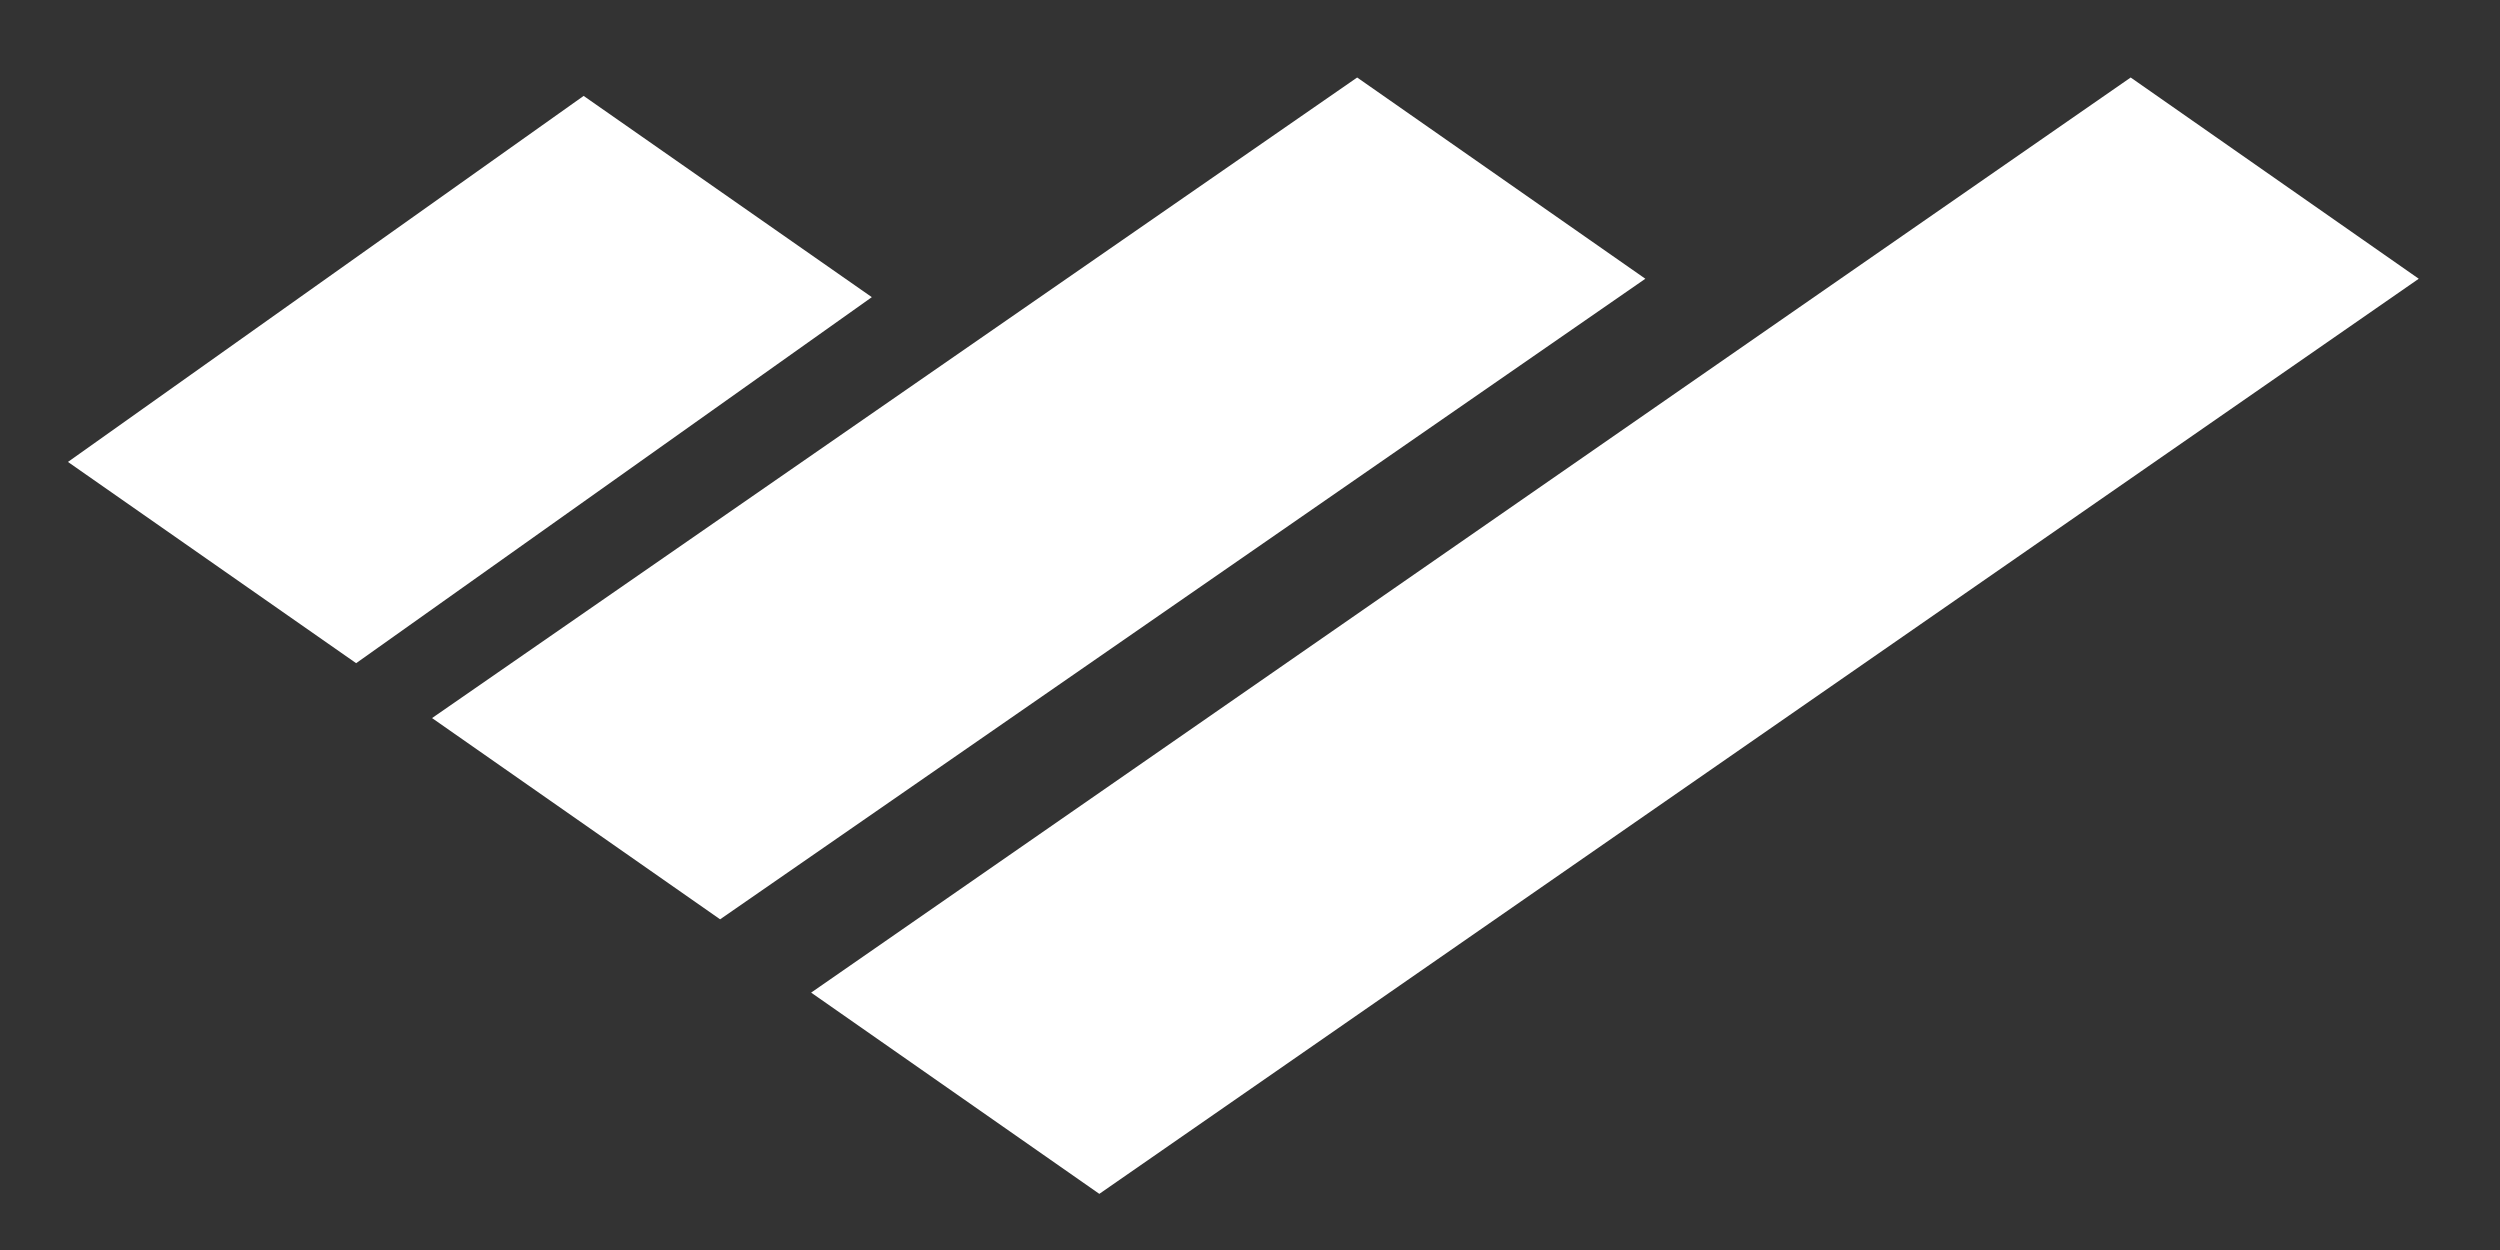 <?xml version="1.0" encoding="UTF-8"?> <svg xmlns="http://www.w3.org/2000/svg" width="22" height="11" viewBox="0 0 22 11" fill="none"><rect x="0" y="0" width="22" height="11" fill="#333333" stroke="none"/> <path d="M0.598 4.065L3.134 5.836L7.672 2.615L5.136 0.844L0.598 4.065Z" fill="white"></path> <path d="M3.802 6.319L6.337 8.09L14.479 2.453L11.943 0.682L3.802 6.319Z" fill="white"></path> <path d="M18.75 0.682L7.138 8.735L9.674 10.506L21.285 2.453L18.75 0.682Z" fill="white"></path> </svg> 